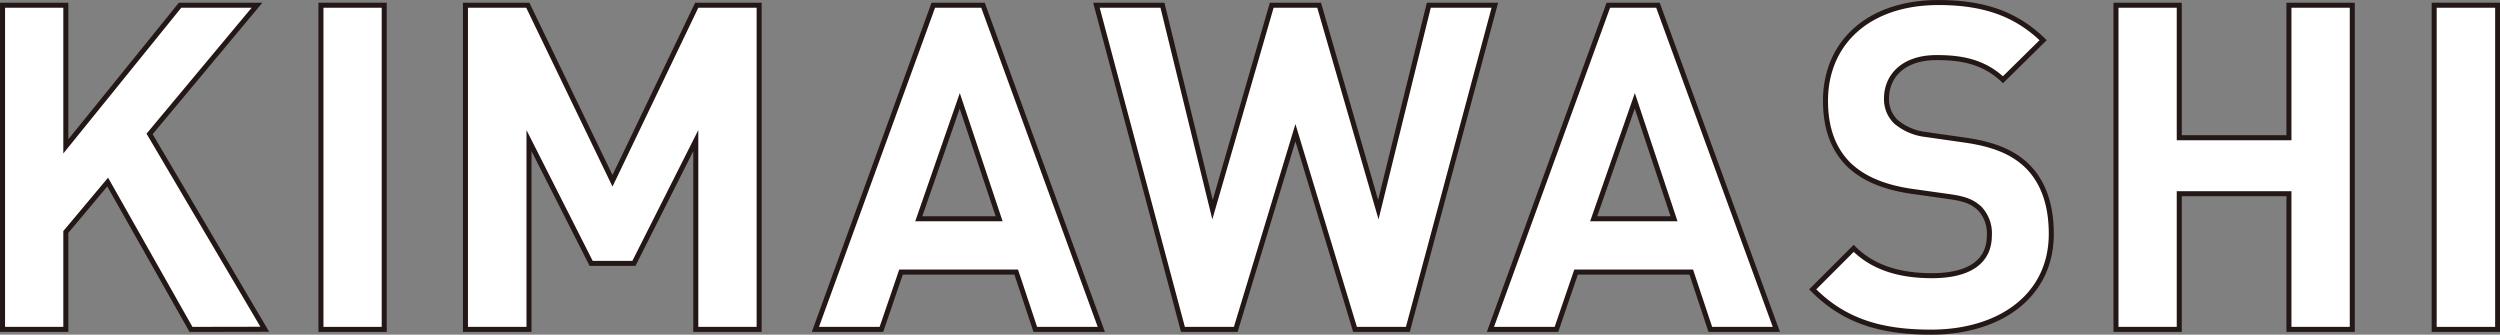 <svg xmlns="http://www.w3.org/2000/svg" viewBox="0 0 373.35 49.98"><rect x="0" y="0" width="373.35" height="49.98" fill="#808080" stroke="none"/><defs><style>.cls-1{fill:#fff;stroke:#231815;stroke-miterlimit:10;stroke-width:0.75px;}</style></defs><g id="レイヤー_2" data-name="レイヤー 2"><g id="レイヤー_1-2" data-name="レイヤー 1"><path class="cls-1" d="M28.52,49.19l-12.44-22L9.83,34.64V49.19H.38V.78H9.83V21.86L26.89.78H38.38L22.34,20l17.2,29.17Z"/><path class="cls-1" d="M47.93,49.19V.78h9.45V49.19Z"/><path class="cls-1" d="M103.91,49.19V21L94.67,39.33H88.28L79,21V49.19H69.51V.78h9.31L91.47,27,104.05.78h9.32V49.19Z"/><path class="cls-1" d="M154.61,49.19l-2.85-8.56h-17.2l-2.93,8.56h-9.86L139.38.78h7.42l17.67,48.41ZM143.33,15.06l-6.12,17.61h12Z"/><path class="cls-1" d="M210.25,49.19h-7.89l-8.9-29.37-8.91,29.37h-7.89L163.74.78h9.86l7.48,30.53L189.92.78H197l8.84,30.53L213.38.78h9.86Z"/><path class="cls-1" d="M255.42,49.19l-2.85-8.56h-17.2l-2.93,8.56h-9.86L240.19.78h7.41l17.68,48.41ZM244.14,15.06,238,32.67h12Z"/><path class="cls-1" d="M288.39,49.6c-7.34,0-12.92-1.56-17.68-6.39l6.12-6.12c3.06,3.06,7.21,4.08,11.7,4.08,5.57,0,8.56-2.11,8.56-6a5.38,5.38,0,0,0-1.49-4.08c-1-.89-2-1.36-4.29-1.7l-5.84-.82c-4.15-.61-7.21-1.9-9.39-4-2.31-2.31-3.46-5.44-3.46-9.52C272.62,6.43,279,.38,289.48.38,296.14.38,301,2,305.12,6l-6,5.91C296.07,9,292.4,8.6,289.21,8.6c-5,0-7.48,2.79-7.48,6.12a4.66,4.66,0,0,0,1.42,3.47,8.38,8.38,0,0,0,4.49,1.9l5.71.82c4.42.61,7.21,1.83,9.25,3.74,2.58,2.45,3.74,6,3.74,10.27C306.34,44.3,298.52,49.6,288.39,49.6Z"/><path class="cls-1" d="M341.83,49.19V28.93H325.45V49.19H316V.78h9.45V20.57h16.38V.78h9.46V49.19Z"/><path class="cls-1" d="M363.52,49.19V.78H373V49.19Z"/></g></g></svg>